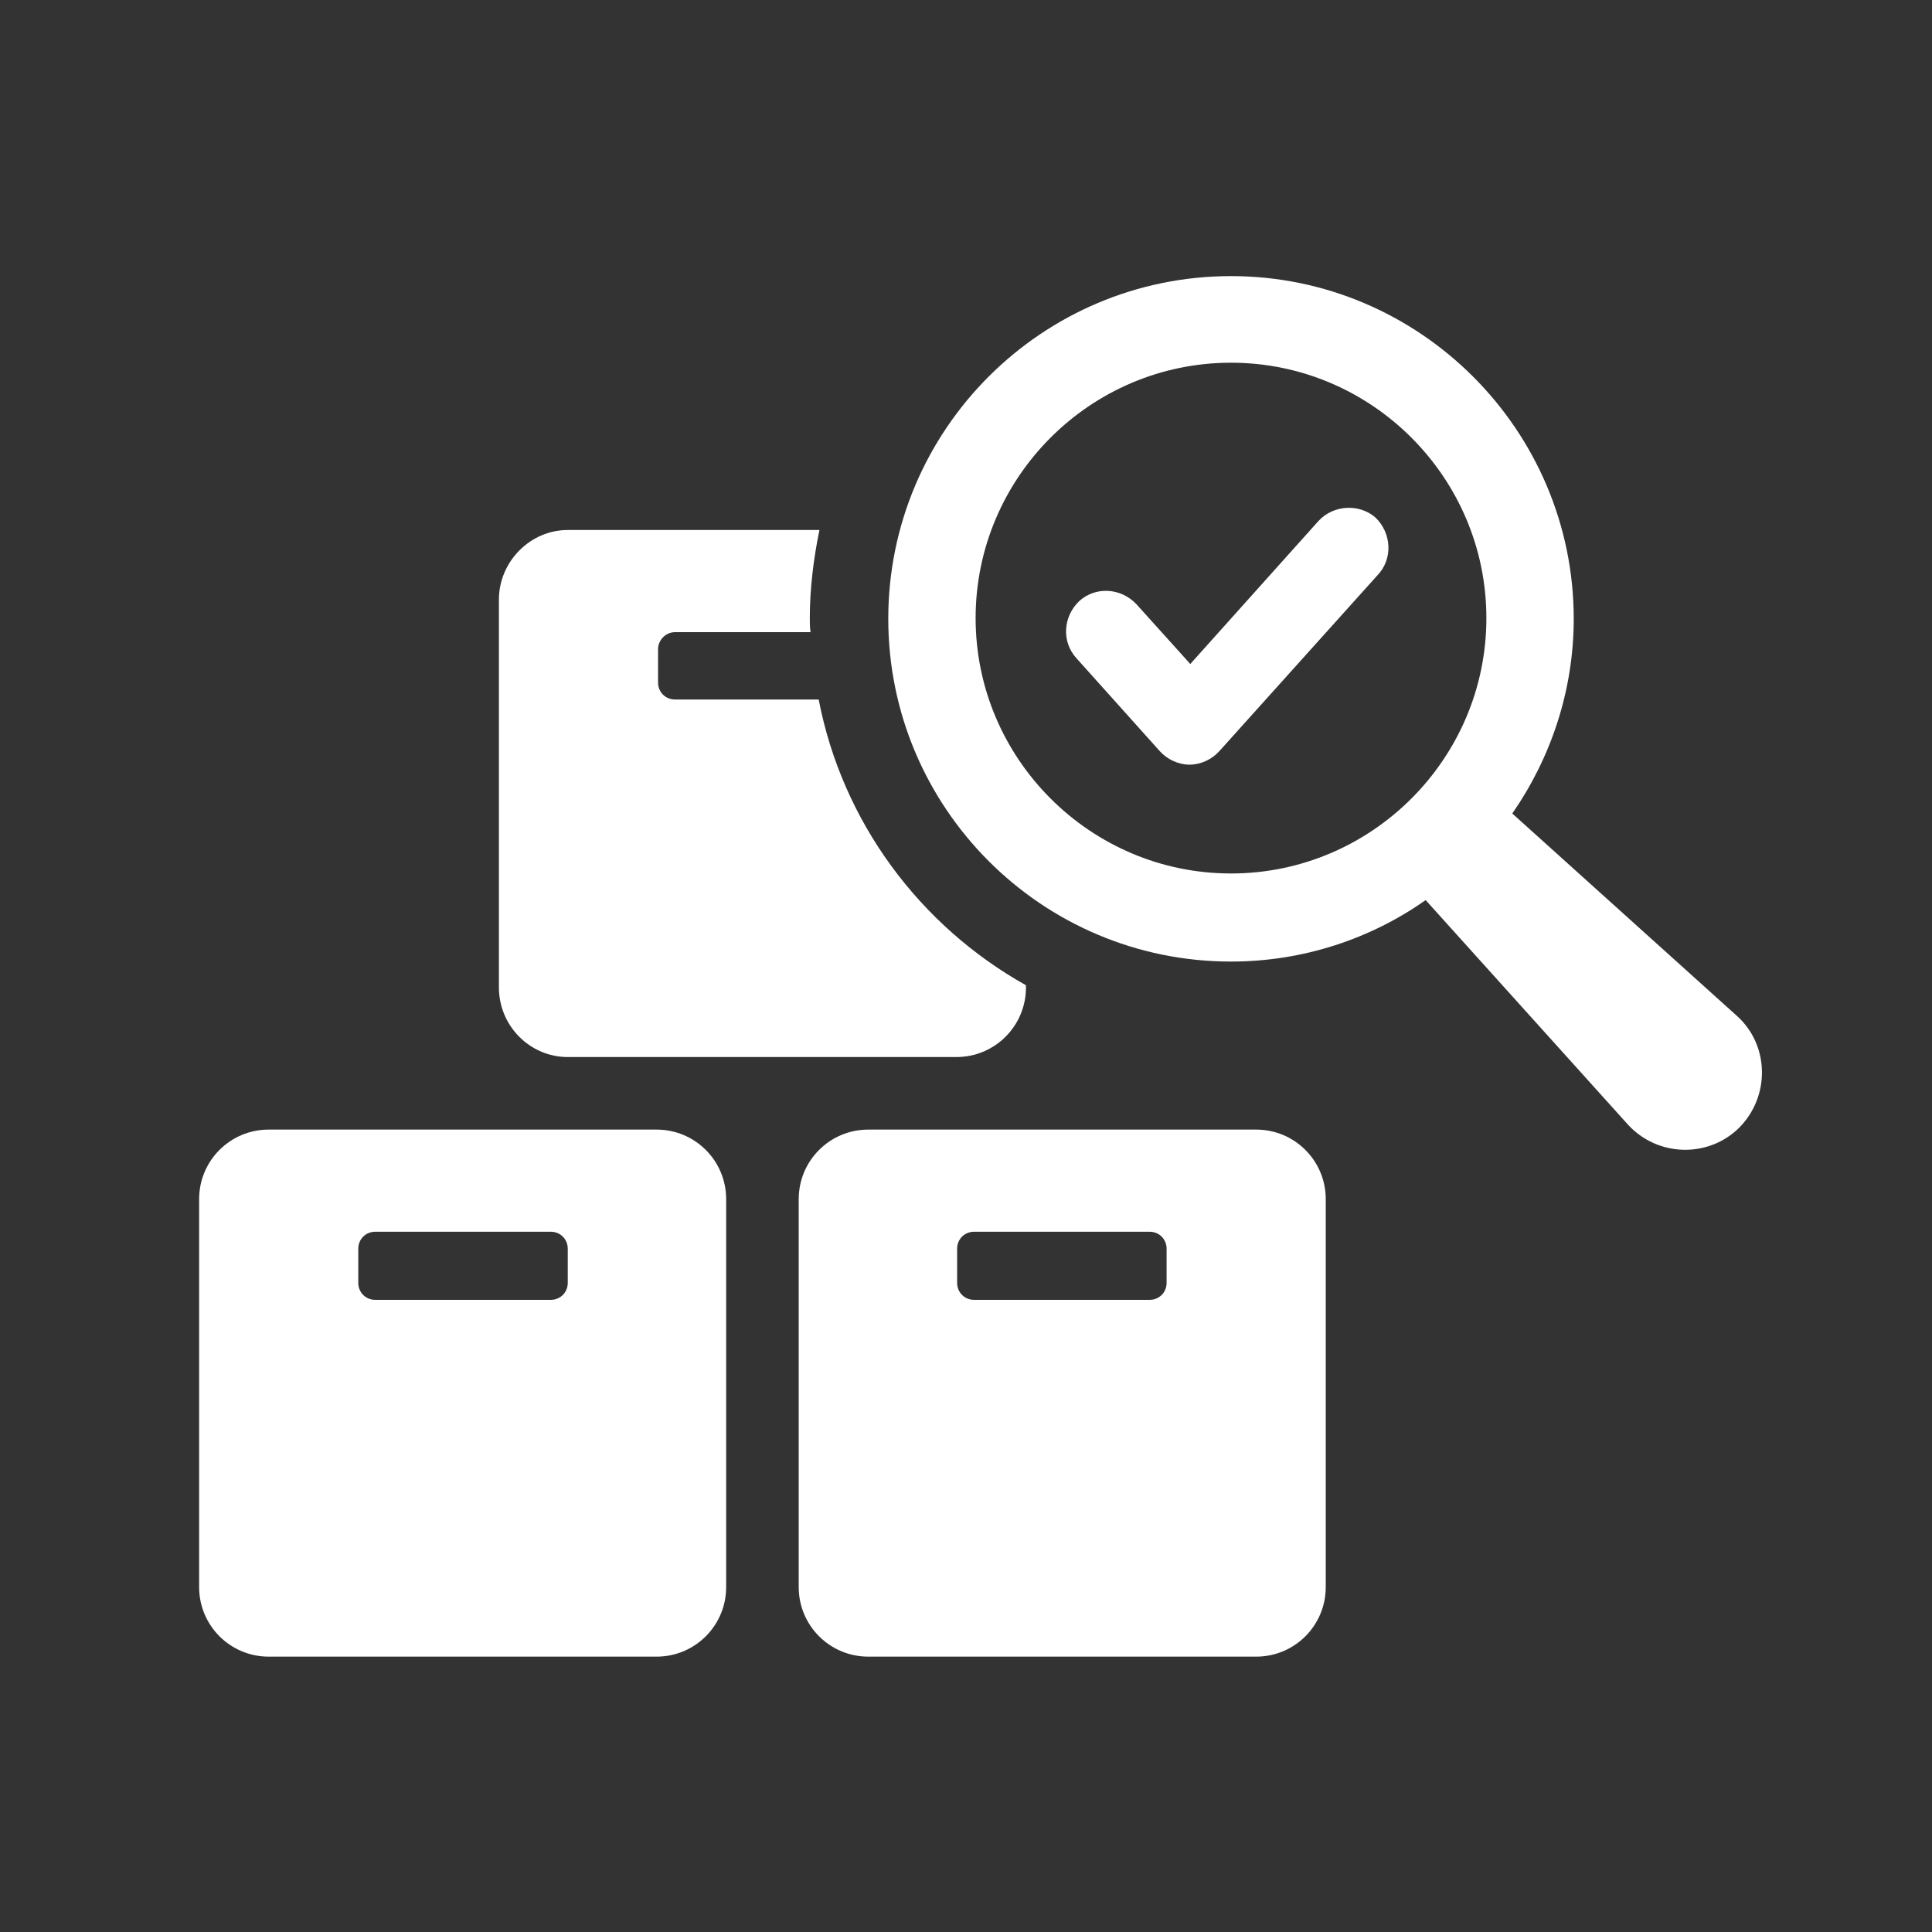 <?xml version="1.0" encoding="utf-8"?>
<!-- Generator: Adobe Illustrator 28.0.0, SVG Export Plug-In . SVG Version: 6.00 Build 0)  -->
<svg version="1.1" id="Calque_1" xmlns="http://www.w3.org/2000/svg" xmlns:xlink="http://www.w3.org/1999/xlink" x="0px" y="0px"
	 viewBox="0 0 261 261" style="enable-background:new 0 0 261 261;" xml:space="preserve">
<rect x="0" y="0" width="261" height="261" fill="#333333" stroke="none"/>
<style type="text/css">
	.st0{fill:#FFFFFF;}
</style>
<g>
	<path class="st0" d="M88.7,152.6H36.3c-5.2,0-9.4,4.2-9.4,9.4v52.4c0,5.2,4.2,9.4,9.4,9.4h52.4c5.2,0,9.4-4.2,9.4-9.4v-52.4
		C98.1,156.8,93.9,152.6,88.7,152.6z M76.7,173.3c0,1.3-1,2.3-2.3,2.3H50.7c-1.3,0-2.3-1-2.3-2.3v-4.6c0-1.3,1-2.3,2.3-2.3h23.7
		c1.3,0,2.3,1,2.3,2.3V173.3z"/>
	<path class="st0" d="M169.7,152.6h-52.4c-5.2,0-9.4,4.2-9.4,9.4v52.4c0,5.2,4.2,9.4,9.4,9.4h52.4c5.2,0,9.4-4.2,9.4-9.4v-52.4
		C179.1,156.8,174.9,152.6,169.7,152.6z M157.6,173.3c0,1.3-1,2.3-2.3,2.3h-23.7c-1.3,0-2.3-1-2.3-2.3v-4.6c0-1.3,1-2.3,2.3-2.3
		h23.7c1.3,0,2.3,1,2.3,2.3V173.3z"/>
	<path class="st0" d="M138.6,133.1v0.3c0,5.2-4.2,9.4-9.4,9.4H76.7c-5.1,0-9.3-4.2-9.3-9.4V81c0-5.1,4.2-9.4,9.3-9.4h34
		c-0.8,3.9-1.3,7.9-1.3,11.9c0,0.6,0,1.3,0.1,1.9H91.2c-1.3,0-2.3,1.1-2.3,2.3v4.5c0,1.3,1,2.3,2.3,2.3h19.4
		C113.8,111.1,124.3,125.1,138.6,133.1z"/>
	<g>
		<path class="st0" d="M234.6,137.2l-30.3-27.3c5.2-7.5,8.3-16.6,8.3-26.3c0-25.5-20.8-46.3-46.3-46.3c-25.5,0-46.3,20.7-46.3,46.3
			c0,25.5,20.7,46.3,46.3,46.3c9.8,0,18.9-3.1,26.3-8.3l27.3,30.3c4,4.4,10.9,4.6,15.1,0.4C239.2,148,239,141.1,234.6,137.2z
			 M166.3,118c-19,0-34.5-15.5-34.5-34.5c0-19,15.5-34.5,34.5-34.5c19,0,34.5,15.5,34.5,34.5C200.8,102.5,185.3,118,166.3,118z"/>
	</g>
	<path class="st0" d="M178.1,70.4l-17.3,19.3l-7.3-8.1c-2.1-2.2-5.5-2.4-7.7-0.4c-2.2,2.1-2.4,5.5-0.4,7.7l11.3,12.6
		c1,1.1,2.5,1.8,4,1.8c1.5,0,3-0.7,4-1.8l21.4-23.8c2.1-2.2,1.9-5.7-0.3-7.8C183.6,68,180.1,68.2,178.1,70.4z"/>
</g>
</svg>
